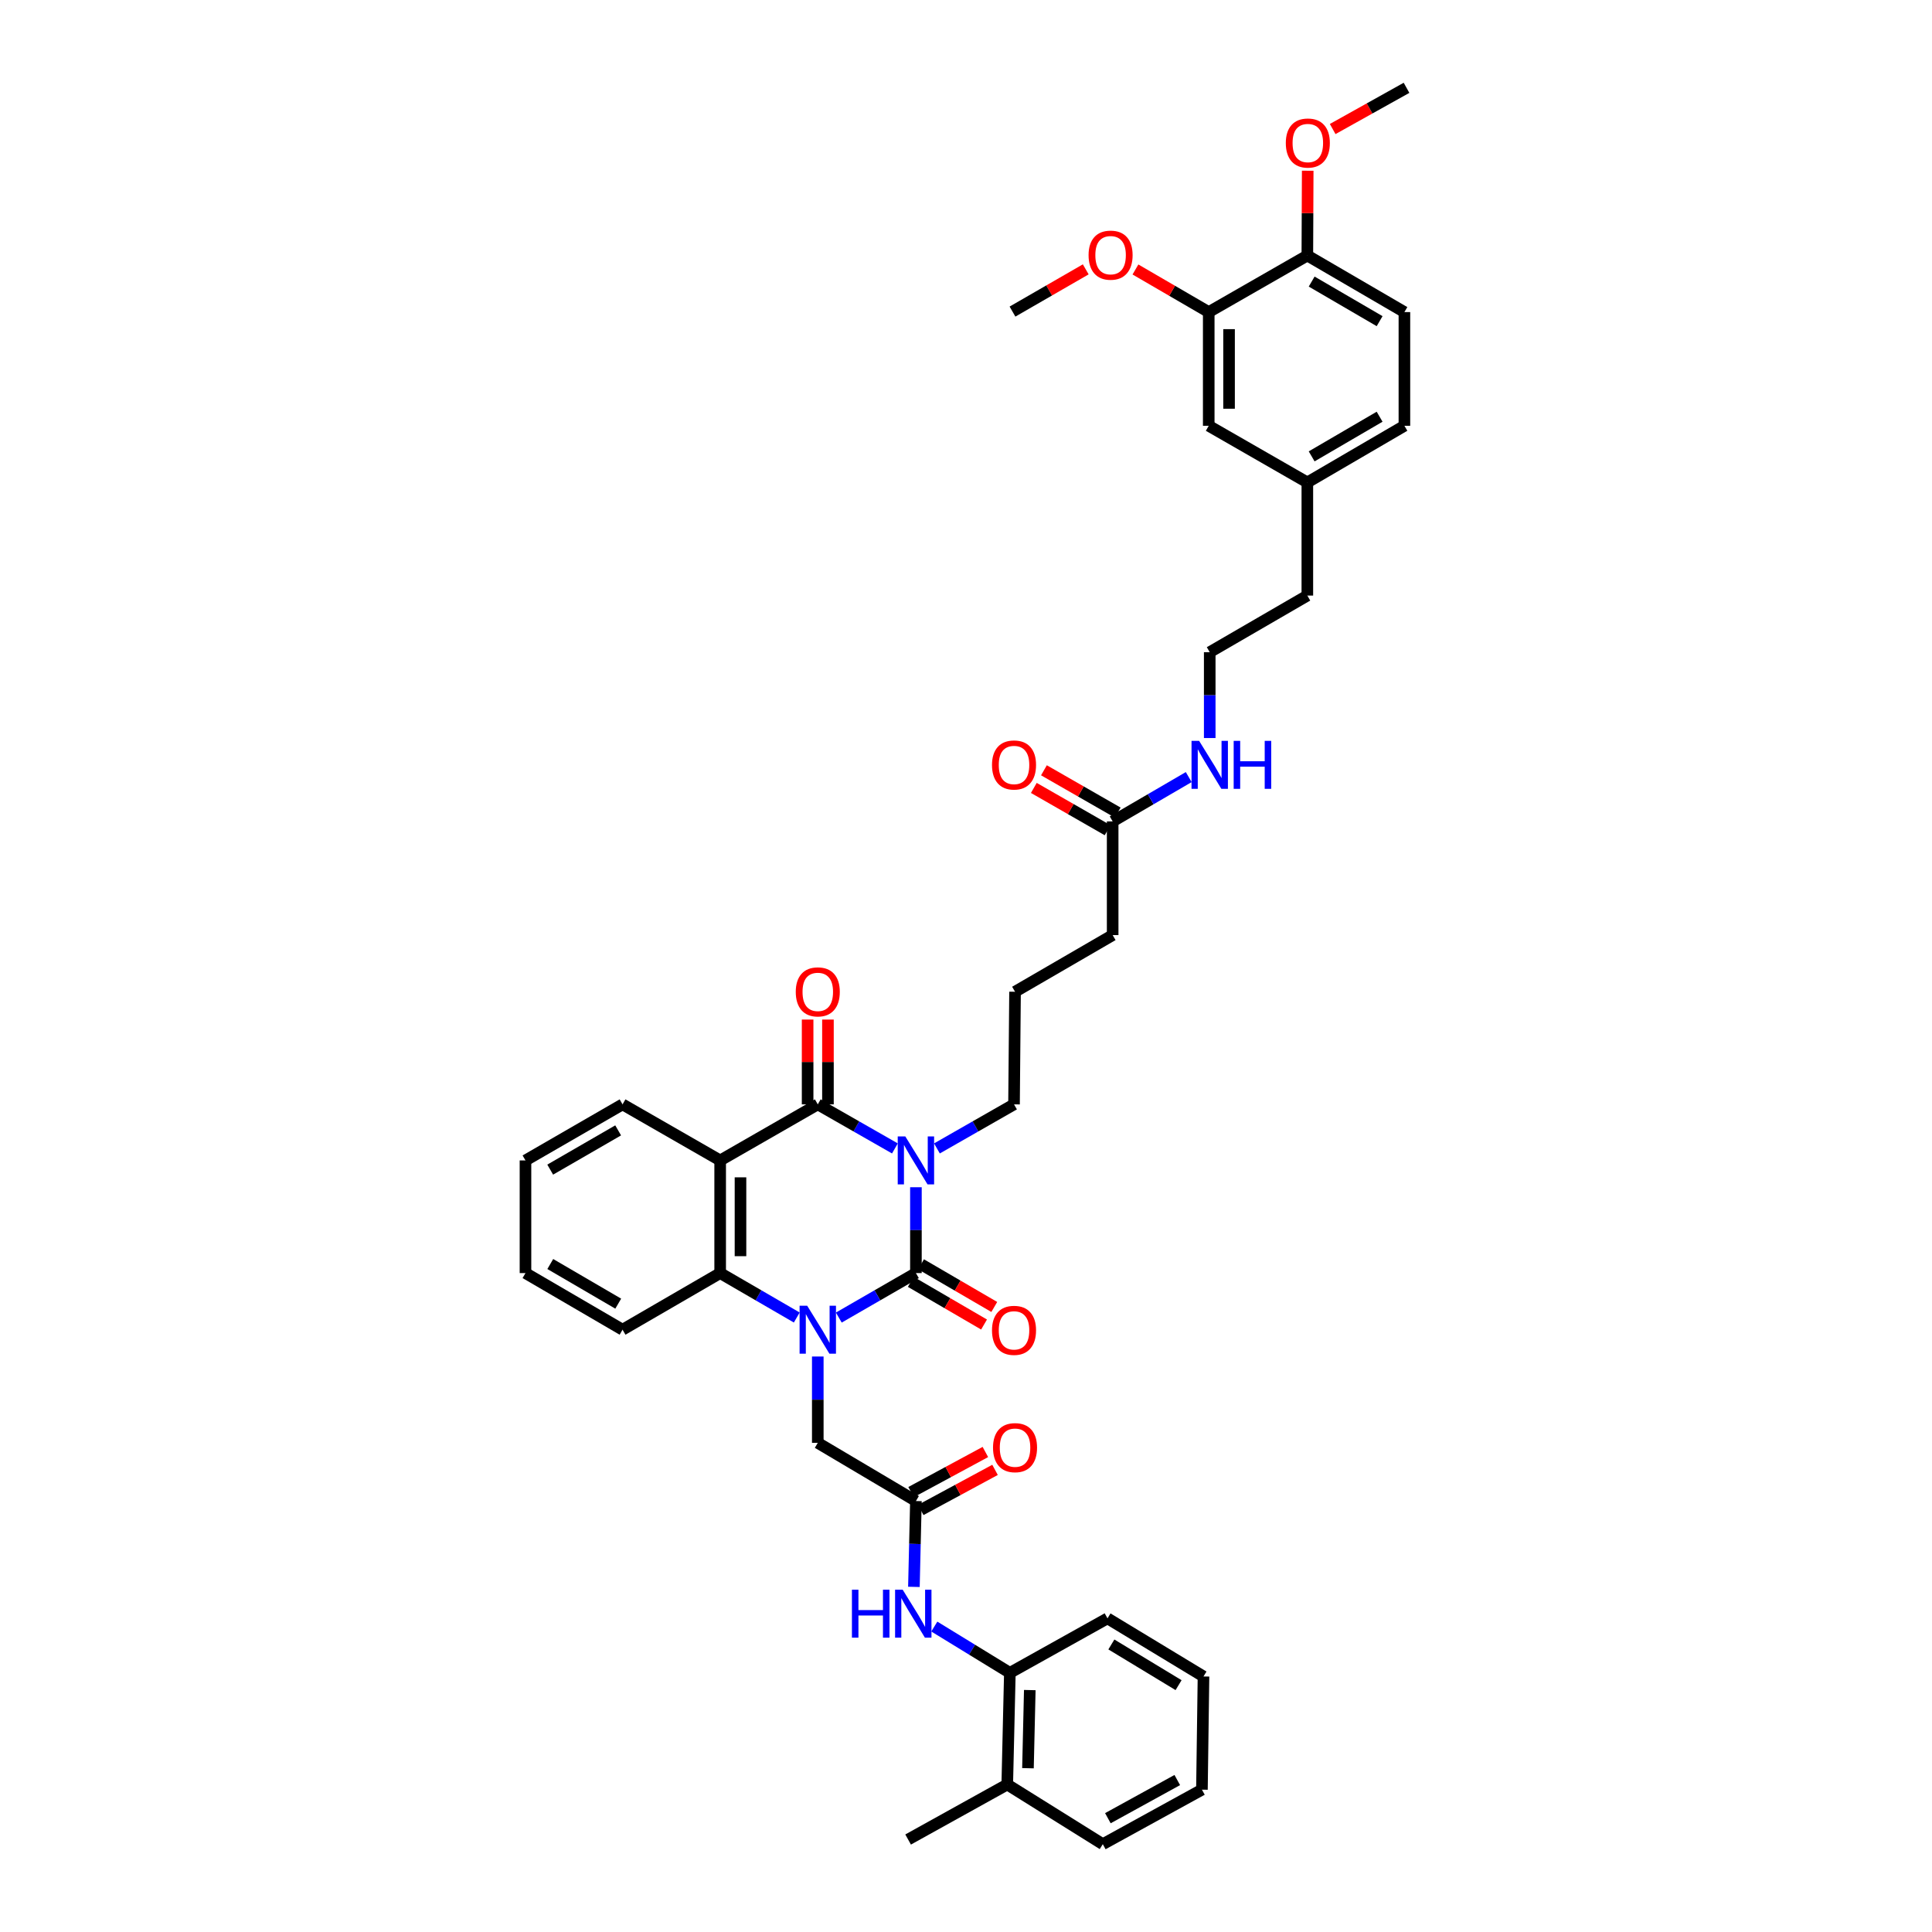 <?xml version='1.0' encoding='iso-8859-1'?>
<svg version='1.1' baseProfile='full'
              xmlns='http://www.w3.org/2000/svg'
                      xmlns:rdkit='http://www.rdkit.org/xml'
                      xmlns:xlink='http://www.w3.org/1999/xlink'
                  xml:space='preserve'
width='1000px' height='1000px' viewBox='0 0 1000 1000'>
<!-- END OF HEADER -->
<rect style='opacity:1.0;fill:#FFFFFF;stroke:none' width='1000' height='1000' x='0' y='0'> </rect>
<path class='bond-0' d='M 474.079,614.511 L 474.079,636.728' style='fill:none;fill-rule:evenodd;stroke:#0000FF;stroke-width:6px;stroke-linecap:butt;stroke-linejoin:miter;stroke-opacity:1' />
<path class='bond-0' d='M 474.079,636.728 L 474.079,658.946' style='fill:none;fill-rule:evenodd;stroke:#000000;stroke-width:6px;stroke-linecap:butt;stroke-linejoin:miter;stroke-opacity:1' />
<path class='bond-2' d='M 463.201,594.425 L 443.242,583.023' style='fill:none;fill-rule:evenodd;stroke:#0000FF;stroke-width:6px;stroke-linecap:butt;stroke-linejoin:miter;stroke-opacity:1' />
<path class='bond-2' d='M 443.242,583.023 L 423.283,571.621' style='fill:none;fill-rule:evenodd;stroke:#000000;stroke-width:6px;stroke-linecap:butt;stroke-linejoin:miter;stroke-opacity:1' />
<path class='bond-16' d='M 484.957,594.423 L 504.907,583.022' style='fill:none;fill-rule:evenodd;stroke:#0000FF;stroke-width:6px;stroke-linecap:butt;stroke-linejoin:miter;stroke-opacity:1' />
<path class='bond-16' d='M 504.907,583.022 L 524.857,571.621' style='fill:none;fill-rule:evenodd;stroke:#000000;stroke-width:6px;stroke-linecap:butt;stroke-linejoin:miter;stroke-opacity:1' />
<path class='bond-1' d='M 474.079,658.946 L 454.122,670.459' style='fill:none;fill-rule:evenodd;stroke:#000000;stroke-width:6px;stroke-linecap:butt;stroke-linejoin:miter;stroke-opacity:1' />
<path class='bond-1' d='M 454.122,670.459 L 434.165,681.973' style='fill:none;fill-rule:evenodd;stroke:#0000FF;stroke-width:6px;stroke-linecap:butt;stroke-linejoin:miter;stroke-opacity:1' />
<path class='bond-8' d='M 471.432,663.491 L 490.388,674.531' style='fill:none;fill-rule:evenodd;stroke:#000000;stroke-width:6px;stroke-linecap:butt;stroke-linejoin:miter;stroke-opacity:1' />
<path class='bond-8' d='M 490.388,674.531 L 509.344,685.572' style='fill:none;fill-rule:evenodd;stroke:#FF0000;stroke-width:6px;stroke-linecap:butt;stroke-linejoin:miter;stroke-opacity:1' />
<path class='bond-8' d='M 476.726,654.4 L 495.682,665.44' style='fill:none;fill-rule:evenodd;stroke:#000000;stroke-width:6px;stroke-linecap:butt;stroke-linejoin:miter;stroke-opacity:1' />
<path class='bond-8' d='M 495.682,665.44 L 514.639,676.481' style='fill:none;fill-rule:evenodd;stroke:#FF0000;stroke-width:6px;stroke-linecap:butt;stroke-linejoin:miter;stroke-opacity:1' />
<path class='bond-6' d='M 423.283,702.129 L 423.283,724.475' style='fill:none;fill-rule:evenodd;stroke:#0000FF;stroke-width:6px;stroke-linecap:butt;stroke-linejoin:miter;stroke-opacity:1' />
<path class='bond-6' d='M 423.283,724.475 L 423.283,746.82' style='fill:none;fill-rule:evenodd;stroke:#000000;stroke-width:6px;stroke-linecap:butt;stroke-linejoin:miter;stroke-opacity:1' />
<path class='bond-40' d='M 412.407,681.943 L 392.581,670.444' style='fill:none;fill-rule:evenodd;stroke:#0000FF;stroke-width:6px;stroke-linecap:butt;stroke-linejoin:miter;stroke-opacity:1' />
<path class='bond-40' d='M 392.581,670.444 L 372.756,658.946' style='fill:none;fill-rule:evenodd;stroke:#000000;stroke-width:6px;stroke-linecap:butt;stroke-linejoin:miter;stroke-opacity:1' />
<path class='bond-3' d='M 423.283,571.621 L 372.756,600.639' style='fill:none;fill-rule:evenodd;stroke:#000000;stroke-width:6px;stroke-linecap:butt;stroke-linejoin:miter;stroke-opacity:1' />
<path class='bond-10' d='M 428.543,571.621 L 428.543,549.672' style='fill:none;fill-rule:evenodd;stroke:#000000;stroke-width:6px;stroke-linecap:butt;stroke-linejoin:miter;stroke-opacity:1' />
<path class='bond-10' d='M 428.543,549.672 L 428.543,527.723' style='fill:none;fill-rule:evenodd;stroke:#FF0000;stroke-width:6px;stroke-linecap:butt;stroke-linejoin:miter;stroke-opacity:1' />
<path class='bond-10' d='M 418.023,571.621 L 418.023,549.672' style='fill:none;fill-rule:evenodd;stroke:#000000;stroke-width:6px;stroke-linecap:butt;stroke-linejoin:miter;stroke-opacity:1' />
<path class='bond-10' d='M 418.023,549.672 L 418.023,527.723' style='fill:none;fill-rule:evenodd;stroke:#FF0000;stroke-width:6px;stroke-linecap:butt;stroke-linejoin:miter;stroke-opacity:1' />
<path class='bond-4' d='M 372.756,600.639 L 372.756,658.946' style='fill:none;fill-rule:evenodd;stroke:#000000;stroke-width:6px;stroke-linecap:butt;stroke-linejoin:miter;stroke-opacity:1' />
<path class='bond-4' d='M 383.276,609.385 L 383.276,650.2' style='fill:none;fill-rule:evenodd;stroke:#000000;stroke-width:6px;stroke-linecap:butt;stroke-linejoin:miter;stroke-opacity:1' />
<path class='bond-21' d='M 372.756,600.639 L 322.229,571.621' style='fill:none;fill-rule:evenodd;stroke:#000000;stroke-width:6px;stroke-linecap:butt;stroke-linejoin:miter;stroke-opacity:1' />
<path class='bond-25' d='M 372.756,658.946 L 322.229,688.251' style='fill:none;fill-rule:evenodd;stroke:#000000;stroke-width:6px;stroke-linecap:butt;stroke-linejoin:miter;stroke-opacity:1' />
<path class='bond-5' d='M 474.079,776.932 L 423.283,746.82' style='fill:none;fill-rule:evenodd;stroke:#000000;stroke-width:6px;stroke-linecap:butt;stroke-linejoin:miter;stroke-opacity:1' />
<path class='bond-7' d='M 474.079,776.932 L 473.558,799.149' style='fill:none;fill-rule:evenodd;stroke:#000000;stroke-width:6px;stroke-linecap:butt;stroke-linejoin:miter;stroke-opacity:1' />
<path class='bond-7' d='M 473.558,799.149 L 473.037,821.366' style='fill:none;fill-rule:evenodd;stroke:#0000FF;stroke-width:6px;stroke-linecap:butt;stroke-linejoin:miter;stroke-opacity:1' />
<path class='bond-15' d='M 476.578,781.561 L 495.803,771.182' style='fill:none;fill-rule:evenodd;stroke:#000000;stroke-width:6px;stroke-linecap:butt;stroke-linejoin:miter;stroke-opacity:1' />
<path class='bond-15' d='M 495.803,771.182 L 515.028,760.803' style='fill:none;fill-rule:evenodd;stroke:#FF0000;stroke-width:6px;stroke-linecap:butt;stroke-linejoin:miter;stroke-opacity:1' />
<path class='bond-15' d='M 471.58,772.303 L 490.805,761.924' style='fill:none;fill-rule:evenodd;stroke:#000000;stroke-width:6px;stroke-linecap:butt;stroke-linejoin:miter;stroke-opacity:1' />
<path class='bond-15' d='M 490.805,761.924 L 510.03,751.545' style='fill:none;fill-rule:evenodd;stroke:#FF0000;stroke-width:6px;stroke-linecap:butt;stroke-linejoin:miter;stroke-opacity:1' />
<path class='bond-9' d='M 483.593,841.905 L 503.147,853.885' style='fill:none;fill-rule:evenodd;stroke:#0000FF;stroke-width:6px;stroke-linecap:butt;stroke-linejoin:miter;stroke-opacity:1' />
<path class='bond-9' d='M 503.147,853.885 L 522.701,865.864' style='fill:none;fill-rule:evenodd;stroke:#000000;stroke-width:6px;stroke-linecap:butt;stroke-linejoin:miter;stroke-opacity:1' />
<path class='bond-18' d='M 522.701,865.864 L 521.351,923.651' style='fill:none;fill-rule:evenodd;stroke:#000000;stroke-width:6px;stroke-linecap:butt;stroke-linejoin:miter;stroke-opacity:1' />
<path class='bond-18' d='M 533.016,874.778 L 532.071,915.228' style='fill:none;fill-rule:evenodd;stroke:#000000;stroke-width:6px;stroke-linecap:butt;stroke-linejoin:miter;stroke-opacity:1' />
<path class='bond-30' d='M 522.701,865.864 L 573.239,837.658' style='fill:none;fill-rule:evenodd;stroke:#000000;stroke-width:6px;stroke-linecap:butt;stroke-linejoin:miter;stroke-opacity:1' />
<path class='bond-11' d='M 625.637,161.535 L 625.637,220.385' style='fill:none;fill-rule:evenodd;stroke:#000000;stroke-width:6px;stroke-linecap:butt;stroke-linejoin:miter;stroke-opacity:1' />
<path class='bond-11' d='M 636.157,170.363 L 636.157,211.558' style='fill:none;fill-rule:evenodd;stroke:#000000;stroke-width:6px;stroke-linecap:butt;stroke-linejoin:miter;stroke-opacity:1' />
<path class='bond-24' d='M 625.637,161.535 L 606.672,150.509' style='fill:none;fill-rule:evenodd;stroke:#000000;stroke-width:6px;stroke-linecap:butt;stroke-linejoin:miter;stroke-opacity:1' />
<path class='bond-24' d='M 606.672,150.509 L 587.707,139.483' style='fill:none;fill-rule:evenodd;stroke:#FF0000;stroke-width:6px;stroke-linecap:butt;stroke-linejoin:miter;stroke-opacity:1' />
<path class='bond-43' d='M 625.637,161.535 L 676.678,132.26' style='fill:none;fill-rule:evenodd;stroke:#000000;stroke-width:6px;stroke-linecap:butt;stroke-linejoin:miter;stroke-opacity:1' />
<path class='bond-12' d='M 575.911,425.159 L 575.911,484.003' style='fill:none;fill-rule:evenodd;stroke:#000000;stroke-width:6px;stroke-linecap:butt;stroke-linejoin:miter;stroke-opacity:1' />
<path class='bond-17' d='M 578.527,420.596 L 559.435,409.648' style='fill:none;fill-rule:evenodd;stroke:#000000;stroke-width:6px;stroke-linecap:butt;stroke-linejoin:miter;stroke-opacity:1' />
<path class='bond-17' d='M 559.435,409.648 L 540.342,398.699' style='fill:none;fill-rule:evenodd;stroke:#FF0000;stroke-width:6px;stroke-linecap:butt;stroke-linejoin:miter;stroke-opacity:1' />
<path class='bond-17' d='M 573.294,429.722 L 554.201,418.774' style='fill:none;fill-rule:evenodd;stroke:#000000;stroke-width:6px;stroke-linecap:butt;stroke-linejoin:miter;stroke-opacity:1' />
<path class='bond-17' d='M 554.201,418.774 L 535.109,407.826' style='fill:none;fill-rule:evenodd;stroke:#FF0000;stroke-width:6px;stroke-linecap:butt;stroke-linejoin:miter;stroke-opacity:1' />
<path class='bond-20' d='M 575.911,425.159 L 595.596,413.688' style='fill:none;fill-rule:evenodd;stroke:#000000;stroke-width:6px;stroke-linecap:butt;stroke-linejoin:miter;stroke-opacity:1' />
<path class='bond-20' d='M 595.596,413.688 L 615.282,402.217' style='fill:none;fill-rule:evenodd;stroke:#0000FF;stroke-width:6px;stroke-linecap:butt;stroke-linejoin:miter;stroke-opacity:1' />
<path class='bond-13' d='M 676.678,132.26 L 726.919,161.535' style='fill:none;fill-rule:evenodd;stroke:#000000;stroke-width:6px;stroke-linecap:butt;stroke-linejoin:miter;stroke-opacity:1' />
<path class='bond-13' d='M 678.918,145.741 L 714.086,166.234' style='fill:none;fill-rule:evenodd;stroke:#000000;stroke-width:6px;stroke-linecap:butt;stroke-linejoin:miter;stroke-opacity:1' />
<path class='bond-26' d='M 676.678,132.26 L 676.773,110.311' style='fill:none;fill-rule:evenodd;stroke:#000000;stroke-width:6px;stroke-linecap:butt;stroke-linejoin:miter;stroke-opacity:1' />
<path class='bond-26' d='M 676.773,110.311 L 676.868,88.362' style='fill:none;fill-rule:evenodd;stroke:#FF0000;stroke-width:6px;stroke-linecap:butt;stroke-linejoin:miter;stroke-opacity:1' />
<path class='bond-14' d='M 625.637,220.385 L 676.678,249.702' style='fill:none;fill-rule:evenodd;stroke:#000000;stroke-width:6px;stroke-linecap:butt;stroke-linejoin:miter;stroke-opacity:1' />
<path class='bond-28' d='M 524.857,571.621 L 525.383,513.326' style='fill:none;fill-rule:evenodd;stroke:#000000;stroke-width:6px;stroke-linecap:butt;stroke-linejoin:miter;stroke-opacity:1' />
<path class='bond-32' d='M 521.351,923.651 L 470.04,952.132' style='fill:none;fill-rule:evenodd;stroke:#000000;stroke-width:6px;stroke-linecap:butt;stroke-linejoin:miter;stroke-opacity:1' />
<path class='bond-33' d='M 521.351,923.651 L 570.808,954.545' style='fill:none;fill-rule:evenodd;stroke:#000000;stroke-width:6px;stroke-linecap:butt;stroke-linejoin:miter;stroke-opacity:1' />
<path class='bond-19' d='M 726.919,161.535 L 726.919,220.385' style='fill:none;fill-rule:evenodd;stroke:#000000;stroke-width:6px;stroke-linecap:butt;stroke-linejoin:miter;stroke-opacity:1' />
<path class='bond-27' d='M 626.151,382.011 L 626.151,359.791' style='fill:none;fill-rule:evenodd;stroke:#0000FF;stroke-width:6px;stroke-linecap:butt;stroke-linejoin:miter;stroke-opacity:1' />
<path class='bond-27' d='M 626.151,359.791 L 626.151,337.571' style='fill:none;fill-rule:evenodd;stroke:#000000;stroke-width:6px;stroke-linecap:butt;stroke-linejoin:miter;stroke-opacity:1' />
<path class='bond-36' d='M 322.229,571.621 L 271.988,600.639' style='fill:none;fill-rule:evenodd;stroke:#000000;stroke-width:6px;stroke-linecap:butt;stroke-linejoin:miter;stroke-opacity:1' />
<path class='bond-36' d='M 319.954,585.083 L 284.786,605.396' style='fill:none;fill-rule:evenodd;stroke:#000000;stroke-width:6px;stroke-linecap:butt;stroke-linejoin:miter;stroke-opacity:1' />
<path class='bond-22' d='M 676.678,249.702 L 676.678,308.266' style='fill:none;fill-rule:evenodd;stroke:#000000;stroke-width:6px;stroke-linecap:butt;stroke-linejoin:miter;stroke-opacity:1' />
<path class='bond-23' d='M 676.678,249.702 L 726.919,220.385' style='fill:none;fill-rule:evenodd;stroke:#000000;stroke-width:6px;stroke-linecap:butt;stroke-linejoin:miter;stroke-opacity:1' />
<path class='bond-23' d='M 678.912,236.218 L 714.081,215.696' style='fill:none;fill-rule:evenodd;stroke:#000000;stroke-width:6px;stroke-linecap:butt;stroke-linejoin:miter;stroke-opacity:1' />
<path class='bond-34' d='M 561.979,139.418 L 543.02,150.348' style='fill:none;fill-rule:evenodd;stroke:#FF0000;stroke-width:6px;stroke-linecap:butt;stroke-linejoin:miter;stroke-opacity:1' />
<path class='bond-34' d='M 543.02,150.348 L 524.062,161.278' style='fill:none;fill-rule:evenodd;stroke:#000000;stroke-width:6px;stroke-linecap:butt;stroke-linejoin:miter;stroke-opacity:1' />
<path class='bond-41' d='M 322.229,688.251 L 271.988,658.946' style='fill:none;fill-rule:evenodd;stroke:#000000;stroke-width:6px;stroke-linecap:butt;stroke-linejoin:miter;stroke-opacity:1' />
<path class='bond-41' d='M 319.993,674.768 L 284.825,654.254' style='fill:none;fill-rule:evenodd;stroke:#000000;stroke-width:6px;stroke-linecap:butt;stroke-linejoin:miter;stroke-opacity:1' />
<path class='bond-35' d='M 689.789,66.788 L 708.901,56.121' style='fill:none;fill-rule:evenodd;stroke:#FF0000;stroke-width:6px;stroke-linecap:butt;stroke-linejoin:miter;stroke-opacity:1' />
<path class='bond-35' d='M 708.901,56.121 L 728.012,45.455' style='fill:none;fill-rule:evenodd;stroke:#000000;stroke-width:6px;stroke-linecap:butt;stroke-linejoin:miter;stroke-opacity:1' />
<path class='bond-31' d='M 626.151,337.571 L 676.678,308.266' style='fill:none;fill-rule:evenodd;stroke:#000000;stroke-width:6px;stroke-linecap:butt;stroke-linejoin:miter;stroke-opacity:1' />
<path class='bond-29' d='M 525.383,513.326 L 575.911,484.003' style='fill:none;fill-rule:evenodd;stroke:#000000;stroke-width:6px;stroke-linecap:butt;stroke-linejoin:miter;stroke-opacity:1' />
<path class='bond-38' d='M 573.239,837.658 L 622.925,867.74' style='fill:none;fill-rule:evenodd;stroke:#000000;stroke-width:6px;stroke-linecap:butt;stroke-linejoin:miter;stroke-opacity:1' />
<path class='bond-38' d='M 575.244,851.17 L 610.023,872.228' style='fill:none;fill-rule:evenodd;stroke:#000000;stroke-width:6px;stroke-linecap:butt;stroke-linejoin:miter;stroke-opacity:1' />
<path class='bond-42' d='M 570.808,954.545 L 622.118,926.333' style='fill:none;fill-rule:evenodd;stroke:#000000;stroke-width:6px;stroke-linecap:butt;stroke-linejoin:miter;stroke-opacity:1' />
<path class='bond-42' d='M 573.436,941.095 L 609.353,921.346' style='fill:none;fill-rule:evenodd;stroke:#000000;stroke-width:6px;stroke-linecap:butt;stroke-linejoin:miter;stroke-opacity:1' />
<path class='bond-37' d='M 271.988,600.639 L 271.988,658.946' style='fill:none;fill-rule:evenodd;stroke:#000000;stroke-width:6px;stroke-linecap:butt;stroke-linejoin:miter;stroke-opacity:1' />
<path class='bond-39' d='M 622.925,867.74 L 622.118,926.333' style='fill:none;fill-rule:evenodd;stroke:#000000;stroke-width:6px;stroke-linecap:butt;stroke-linejoin:miter;stroke-opacity:1' />
<path  class='atom-0' d='M 468.591 588.225
L 476.727 601.376
Q 477.533 602.673, 478.831 605.023
Q 480.128 607.372, 480.198 607.513
L 480.198 588.225
L 483.495 588.225
L 483.495 613.053
L 480.093 613.053
L 471.361 598.675
Q 470.344 596.992, 469.257 595.063
Q 468.205 593.135, 467.889 592.539
L 467.889 613.053
L 464.663 613.053
L 464.663 588.225
L 468.591 588.225
' fill='#0000FF'/>
<path  class='atom-2' d='M 417.795 675.837
L 425.931 688.987
Q 426.737 690.285, 428.035 692.634
Q 429.332 694.984, 429.402 695.124
L 429.402 675.837
L 432.699 675.837
L 432.699 700.665
L 429.297 700.665
L 420.565 686.287
Q 419.548 684.604, 418.461 682.675
Q 417.409 680.746, 417.093 680.15
L 417.093 700.665
L 413.867 700.665
L 413.867 675.837
L 417.795 675.837
' fill='#0000FF'/>
<path  class='atom-8' d='M 440.957 822.824
L 444.324 822.824
L 444.324 833.38
L 457.018 833.38
L 457.018 822.824
L 460.385 822.824
L 460.385 847.652
L 457.018 847.652
L 457.018 836.185
L 444.324 836.185
L 444.324 847.652
L 440.957 847.652
L 440.957 822.824
' fill='#0000FF'/>
<path  class='atom-8' d='M 467.223 822.824
L 475.359 835.975
Q 476.165 837.272, 477.463 839.622
Q 478.76 841.971, 478.831 842.112
L 478.831 822.824
L 482.127 822.824
L 482.127 847.652
L 478.725 847.652
L 469.993 833.274
Q 468.977 831.591, 467.889 829.662
Q 466.837 827.734, 466.522 827.138
L 466.522 847.652
L 463.296 847.652
L 463.296 822.824
L 467.223 822.824
' fill='#0000FF'/>
<path  class='atom-9' d='M 513.46 688.59
Q 513.46 682.628, 516.406 679.297
Q 519.352 675.965, 524.857 675.965
Q 530.363 675.965, 533.309 679.297
Q 536.254 682.628, 536.254 688.59
Q 536.254 694.622, 533.274 698.058
Q 530.293 701.46, 524.857 701.46
Q 519.387 701.46, 516.406 698.058
Q 513.46 694.657, 513.46 688.59
M 524.857 698.654
Q 528.645 698.654, 530.679 696.129
Q 532.748 693.569, 532.748 688.59
Q 532.748 683.715, 530.679 681.261
Q 528.645 678.771, 524.857 678.771
Q 521.07 678.771, 519.001 681.226
Q 516.967 683.68, 516.967 688.59
Q 516.967 693.605, 519.001 696.129
Q 521.07 698.654, 524.857 698.654
' fill='#FF0000'/>
<path  class='atom-11' d='M 411.886 513.396
Q 411.886 507.434, 414.832 504.103
Q 417.777 500.771, 423.283 500.771
Q 428.789 500.771, 431.734 504.103
Q 434.68 507.434, 434.68 513.396
Q 434.68 519.428, 431.699 522.864
Q 428.718 526.266, 423.283 526.266
Q 417.812 526.266, 414.832 522.864
Q 411.886 519.463, 411.886 513.396
M 423.283 523.46
Q 427.07 523.46, 429.104 520.936
Q 431.173 518.376, 431.173 513.396
Q 431.173 508.522, 429.104 506.067
Q 427.07 503.577, 423.283 503.577
Q 419.496 503.577, 417.427 506.032
Q 415.393 508.486, 415.393 513.396
Q 415.393 518.411, 417.427 520.936
Q 419.496 523.46, 423.283 523.46
' fill='#FF0000'/>
<path  class='atom-16' d='M 513.986 749.304
Q 513.986 743.343, 516.932 740.011
Q 519.878 736.68, 525.383 736.68
Q 530.889 736.68, 533.835 740.011
Q 536.78 743.343, 536.78 749.304
Q 536.78 755.336, 533.8 758.773
Q 530.819 762.174, 525.383 762.174
Q 519.913 762.174, 516.932 758.773
Q 513.986 755.371, 513.986 749.304
M 525.383 759.369
Q 529.171 759.369, 531.205 756.844
Q 533.274 754.284, 533.274 749.304
Q 533.274 744.43, 531.205 741.975
Q 529.171 739.485, 525.383 739.485
Q 521.596 739.485, 519.527 741.94
Q 517.493 744.395, 517.493 749.304
Q 517.493 754.319, 519.527 756.844
Q 521.596 759.369, 525.383 759.369
' fill='#FF0000'/>
<path  class='atom-18' d='M 513.46 395.953
Q 513.46 389.992, 516.406 386.66
Q 519.352 383.329, 524.857 383.329
Q 530.363 383.329, 533.309 386.66
Q 536.254 389.992, 536.254 395.953
Q 536.254 401.985, 533.274 405.422
Q 530.293 408.823, 524.857 408.823
Q 519.387 408.823, 516.406 405.422
Q 513.46 402.02, 513.46 395.953
M 524.857 406.018
Q 528.645 406.018, 530.679 403.493
Q 532.748 400.933, 532.748 395.953
Q 532.748 391.079, 530.679 388.624
Q 528.645 386.134, 524.857 386.134
Q 521.07 386.134, 519.001 388.589
Q 516.967 391.044, 516.967 395.953
Q 516.967 400.968, 519.001 403.493
Q 521.07 406.018, 524.857 406.018
' fill='#FF0000'/>
<path  class='atom-21' d='M 620.663 383.469
L 628.799 396.62
Q 629.605 397.917, 630.903 400.267
Q 632.2 402.616, 632.271 402.756
L 632.271 383.469
L 635.567 383.469
L 635.567 408.297
L 632.165 408.297
L 623.433 393.919
Q 622.417 392.236, 621.329 390.307
Q 620.277 388.379, 619.962 387.782
L 619.962 408.297
L 616.735 408.297
L 616.735 383.469
L 620.663 383.469
' fill='#0000FF'/>
<path  class='atom-21' d='M 638.548 383.469
L 641.914 383.469
L 641.914 394.025
L 654.609 394.025
L 654.609 383.469
L 657.975 383.469
L 657.975 408.297
L 654.609 408.297
L 654.609 396.83
L 641.914 396.83
L 641.914 408.297
L 638.548 408.297
L 638.548 383.469
' fill='#0000FF'/>
<path  class='atom-25' d='M 563.444 132.072
Q 563.444 126.111, 566.39 122.779
Q 569.335 119.448, 574.841 119.448
Q 580.347 119.448, 583.292 122.779
Q 586.238 126.111, 586.238 132.072
Q 586.238 138.104, 583.257 141.541
Q 580.276 144.942, 574.841 144.942
Q 569.37 144.942, 566.39 141.541
Q 563.444 138.139, 563.444 132.072
M 574.841 142.137
Q 578.628 142.137, 580.662 139.612
Q 582.731 137.052, 582.731 132.072
Q 582.731 127.198, 580.662 124.743
Q 578.628 122.253, 574.841 122.253
Q 571.054 122.253, 568.985 124.708
Q 566.951 127.163, 566.951 132.072
Q 566.951 137.087, 568.985 139.612
Q 571.054 142.137, 574.841 142.137
' fill='#FF0000'/>
<path  class='atom-27' d='M 665.533 74.035
Q 665.533 68.073, 668.478 64.742
Q 671.424 61.41, 676.93 61.41
Q 682.435 61.41, 685.381 64.742
Q 688.327 68.073, 688.327 74.035
Q 688.327 80.067, 685.346 83.503
Q 682.365 86.905, 676.93 86.905
Q 671.459 86.905, 668.478 83.503
Q 665.533 80.102, 665.533 74.035
M 676.93 84.1
Q 680.717 84.1, 682.751 81.575
Q 684.82 79.015, 684.82 74.035
Q 684.82 69.16, 682.751 66.706
Q 680.717 64.216, 676.93 64.216
Q 673.142 64.216, 671.073 66.671
Q 669.039 69.125, 669.039 74.035
Q 669.039 79.05, 671.073 81.575
Q 673.142 84.1, 676.93 84.1
' fill='#FF0000'/>
</svg>
